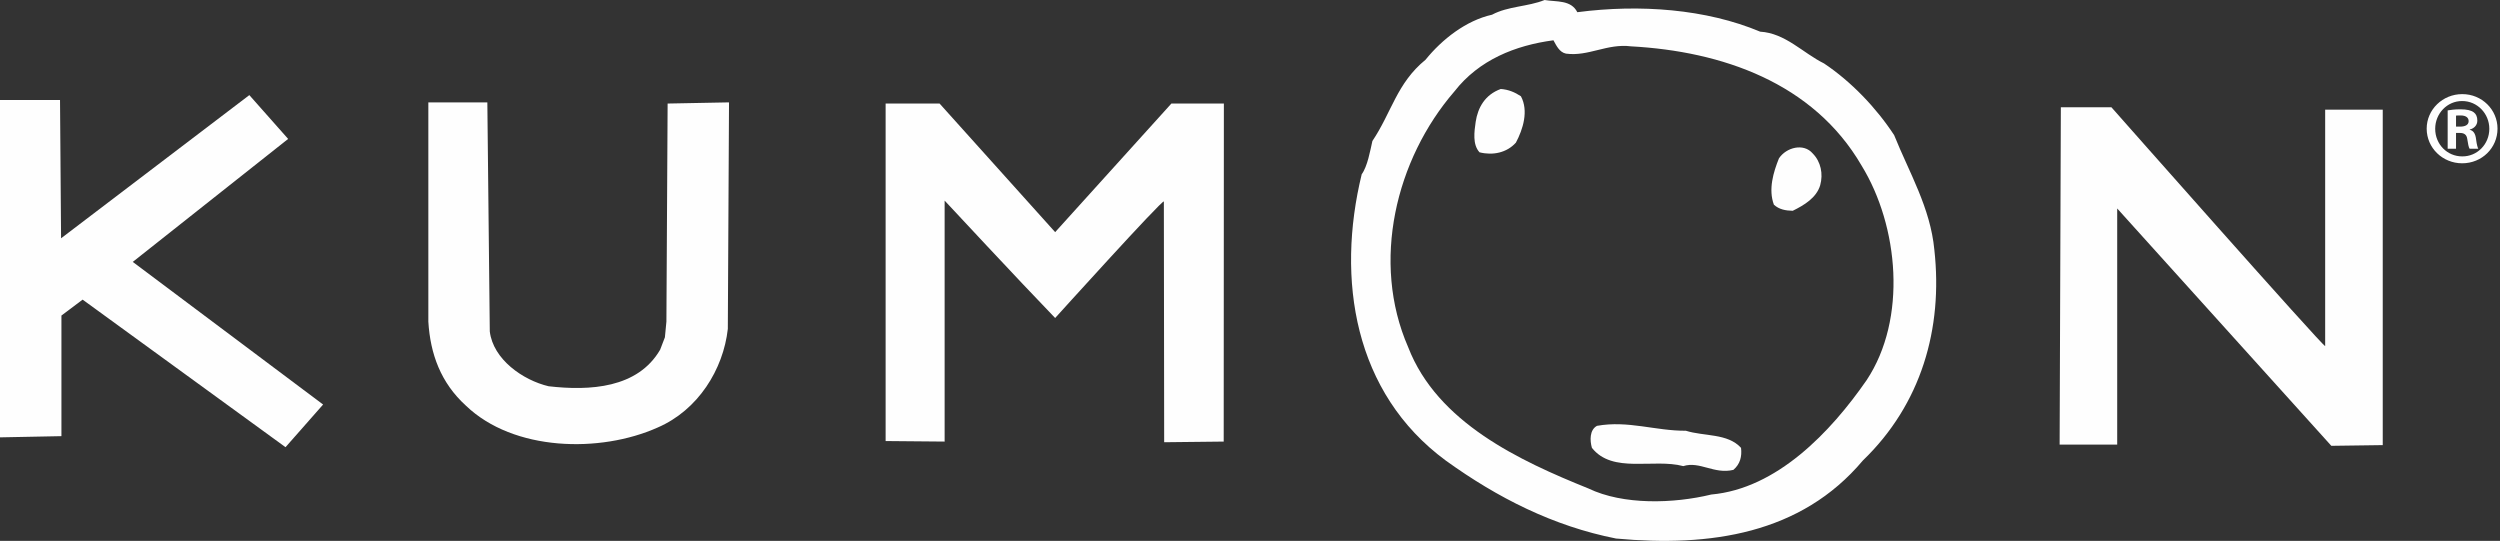 <?xml version="1.0" encoding="UTF-8"?>
<svg width="208px" height="45px" viewBox="0 0 208 45" version="1.1" xmlns="http://www.w3.org/2000/svg" xmlns:xlink="http://www.w3.org/1999/xlink">
    <rect x="0" y="0" width="208" height="45" fill="#333333" stroke="none"/>
    <!-- Generator: Sketch 41.2 (35397) - http://www.bohemiancoding.com/sketch -->
    <title>logo_header</title>
    <desc>Created with Sketch.</desc>
    <defs></defs>
    <g id="Page-1" stroke="none" stroke-width="1" fill="none" fill-rule="evenodd">
        <g id="Q1-Form-V1" transform="translate(-360, -31)" fill="#FEFEFE">
            <g id="Get-50%-Promo" transform="translate(0, 2)">
                <g id="logo_header" transform="translate(360, 29)">
                    <g id="Group-6" transform="translate(112.042, 0)">
                        <g id="Group-3">
                            <path d="M48.895,20.778 C48.564,17.285 46.81,14.372 45.552,11.246 C44.074,8.981 41.976,6.786 39.718,5.279 C37.953,4.406 36.503,2.759 34.406,2.635 C29.903,0.746 24.399,0.338 19.191,1.015 C18.667,-0.028 17.451,0.169 16.467,0.001 C15.08,0.563 13.43,0.507 12.094,1.224 C9.939,1.704 7.94,3.266 6.563,4.97 C4.174,6.916 3.734,9.361 2.141,11.733 C1.966,12.506 1.732,13.851 1.252,14.499 C-0.877,23.227 0.6,32.687 8.245,38.317 C12.556,41.426 17.205,43.776 22.416,44.806 C30.235,45.525 37.795,44.44 42.946,38.317 C47.811,33.63 49.621,27.337 48.895,20.778 M43.262,31.628 C40.268,35.952 35.793,40.655 30.334,41.145 C27.195,41.907 23.014,42.034 20.114,40.64 C14.425,38.345 7.55,35.175 5.118,28.886 C2.021,21.79 4.074,13.261 8.969,7.602 C11.007,4.983 14.036,3.773 17.205,3.352 C17.436,3.773 17.699,4.351 18.248,4.462 C20.114,4.716 21.664,3.604 23.663,3.856 C31.176,4.266 38.818,6.855 42.845,13.782 C45.927,18.806 46.651,26.52 43.262,31.628" id="Fill-1"></path>
                        </g>
                        <path d="M14.499,8.01 C15.15,9.22 14.674,10.755 14.08,11.867 C13.325,12.711 12.154,12.952 11.053,12.671 C10.46,12.021 10.619,10.951 10.735,10.134 C10.913,8.963 11.501,7.883 12.821,7.404 C13.454,7.447 13.99,7.672 14.499,8.01" id="Fill-4"></path>
                    </g>
                    <polygon id="Fill-7" points="5.081 19.826 4.994 8.319 0 8.319 0 36.388 5.111 36.288 5.111 26.253 6.874 24.929 23.755 37.206 26.882 33.657 11.046 21.79 23.973 11.558 20.744 7.913"></polygon>
                    <g id="Group-20" transform="translate(35.254, 7.582)">
                        <path d="M5.496,19.992 C5.772,22.315 8.247,24.046 10.388,24.554 C13.819,24.949 17.801,24.725 19.67,21.514 L20.066,20.481 L20.191,19.176 L20.292,1.033 L25.4,0.935 L25.301,19.782 C24.925,23.162 22.825,26.537 19.464,27.988 C14.674,30.129 7.479,29.973 3.513,26.172 C1.412,24.259 0.547,21.865 0.384,19.176 L0.384,0.935 L5.293,0.935 L5.496,19.992 Z" id="Fill-8"></path>
                        <path d="M52.535,11.732 L62.207,1.032 L66.572,1.032 L66.558,29.157 L61.605,29.212 L61.579,9.18 C61.449,9.011 52.535,18.876 52.535,18.876 C49.61,15.851 43.339,9.108 43.339,9.108 L43.339,29.157 L38.43,29.113 L38.43,1.032 L42.918,1.032 L52.535,11.732 Z" id="Fill-10"></path>
                        <path d="M158.2,21.211 L158.2,1.54 L162.99,1.54 L162.99,29.451 L158.712,29.51 L140.897,9.763 L140.897,29.409 L136.107,29.409 L136.209,1.342 L140.415,1.342 C140.415,1.342 158.067,21.324 158.2,21.211" id="Fill-12"></path>
                        <path d="M115.564,5.186 C116.243,5.874 116.446,6.888 116.186,7.832 C115.866,8.888 114.841,9.492 113.9,9.956 C113.305,9.943 112.77,9.845 112.334,9.45 C111.859,8.168 112.291,6.747 112.755,5.593 C113.364,4.678 114.811,4.299 115.564,5.186" id="Fill-14"></path>
                        <path d="M105.01,28.256 C106.533,28.735 108.486,28.454 109.6,29.679 C109.686,30.397 109.527,31.032 108.964,31.511 C107.371,31.901 106.154,30.762 104.795,31.199 C102.319,30.538 98.916,31.859 97.193,29.679 C97.019,29.074 96.99,28.186 97.615,27.848 C100.206,27.382 102.478,28.272 105.01,28.256" id="Fill-16"></path>
                        <path d="M169.613,0.249 C171.24,0.249 172.539,1.538 172.539,3.121 C172.539,4.728 171.24,6.004 169.6,6.004 C167.971,6.004 166.646,4.728 166.646,3.121 C166.646,1.538 167.971,0.249 169.6,0.249 L169.613,0.249 Z M169.587,0.824 C168.353,0.824 167.354,1.858 167.354,3.134 C167.354,4.423 168.353,5.43 169.6,5.43 C170.847,5.443 171.857,4.423 171.857,3.134 C171.857,1.858 170.847,0.824 169.6,0.824 L169.587,0.824 Z M169.087,4.792 L168.392,4.792 L168.392,1.602 C168.655,1.564 168.942,1.512 169.442,1.512 C170.006,1.512 170.347,1.602 170.569,1.768 C170.754,1.907 170.86,2.126 170.86,2.457 C170.86,2.84 170.584,3.106 170.23,3.196 L170.23,3.222 C170.519,3.274 170.703,3.529 170.754,4 C170.819,4.498 170.886,4.689 170.938,4.792 L170.217,4.792 C170.137,4.677 170.085,4.397 170.019,3.963 C169.967,3.617 169.757,3.478 169.402,3.478 L169.087,3.478 L169.087,4.792 Z M169.087,2.954 L169.416,2.954 C169.822,2.954 170.137,2.827 170.137,2.496 C170.137,2.227 169.939,2.023 169.468,2.023 C169.298,2.023 169.178,2.023 169.087,2.036 L169.087,2.954 Z" id="Fill-18"></path>
                    </g>
                </g>
            </g>
        </g>
    </g>
</svg>